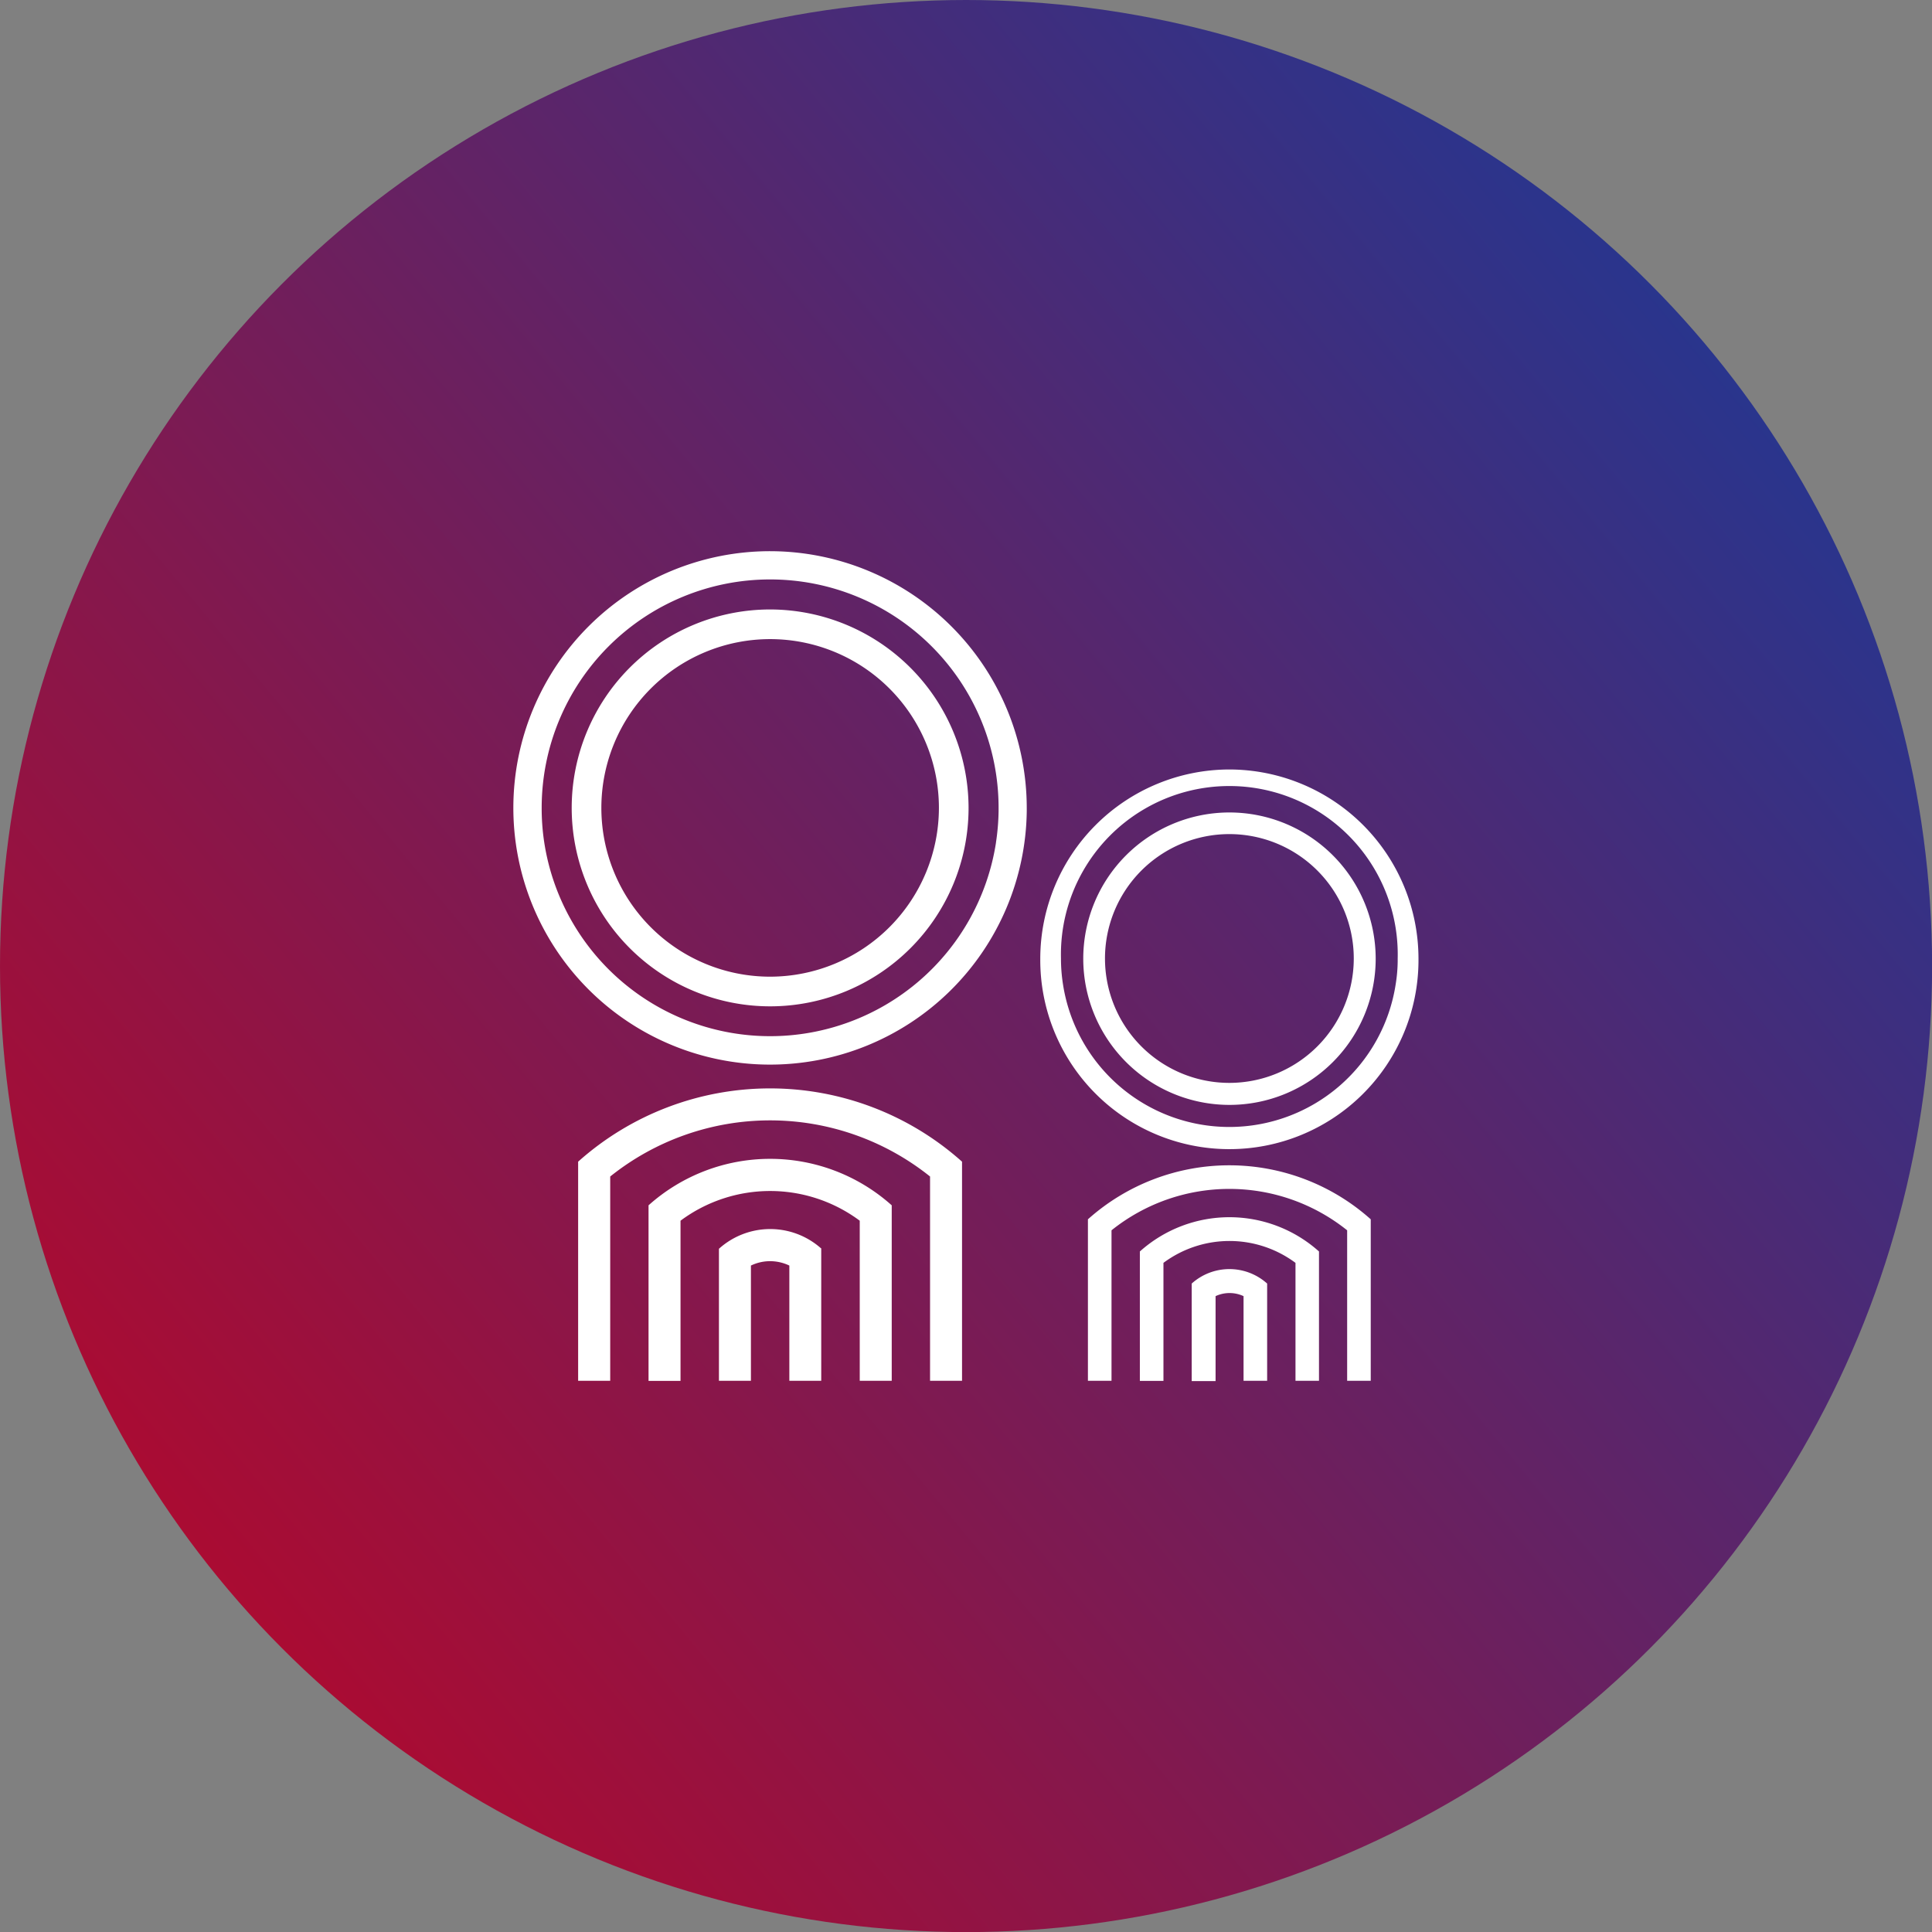 <?xml version="1.0" encoding="UTF-8"?> <svg xmlns="http://www.w3.org/2000/svg" xmlns:xlink="http://www.w3.org/1999/xlink" viewBox="0 0 207.19 207.19"><rect x="0" y="0" width="207.19" height="207.19" fill="#808080" stroke="none"/><defs><style>.cls-1{fill:url(#Degradado_sin_nombre_19);}.cls-2{fill:#fff;}</style><linearGradient id="Degradado_sin_nombre_19" x1="-20.33" y1="206" x2="234.96" y2="-4.96" gradientUnits="userSpaceOnUse"><stop offset="0" stop-color="#cd001a"></stop><stop offset="0.33" stop-color="#8a1649"></stop><stop offset="1" stop-color="#0042aa"></stop></linearGradient></defs><g id="Capa_2" data-name="Capa 2"><g id="Capa_1-2" data-name="Capa 1"><circle class="cls-1" cx="103.6" cy="103.6" r="103.6"></circle><path class="cls-2" d="M88.07,133.92v14.16H84.65V135.72a4.79,4.79,0,0,0-2.06-.47,4.72,4.72,0,0,0-2.06.47v12.36H77.1V133.92a8.21,8.21,0,0,1,11,0"></path><path class="cls-2" d="M103.17,148.08H99.74V126.17a27.44,27.44,0,0,0-34.3,0v21.91H62v-23.5a30.89,30.89,0,0,1,41.17,0Z"></path><path class="cls-2" d="M95.63,129.27v18.81H92.2V130.91a16.09,16.09,0,0,0-19.22,0v17.18H69.55V129.26a19.55,19.55,0,0,1,26.08,0"></path><path class="cls-2" d="M82.59,59.11A27.53,27.53,0,1,0,110.11,87c0-.13,0-.26,0-.39A27.56,27.56,0,0,0,82.59,59.11m24.22,31.26a24.51,24.51,0,0,1-48.44,0,24.17,24.17,0,0,1-.28-3.73,24.5,24.5,0,0,1,49,0V87a24.67,24.67,0,0,1-.28,3.34"></path><path class="cls-2" d="M82.59,65.36a21.28,21.28,0,1,0,21.28,21.28A21.31,21.31,0,0,0,82.59,65.36m0,39.38a18.1,18.1,0,1,1,18.1-18.1,18.12,18.12,0,0,1-18.1,18.1"></path><path class="cls-2" d="M135.89,137.65v10.43h-2.53V139a3.55,3.55,0,0,0-3,0v9.11H127.8V137.65a6.05,6.05,0,0,1,8.09,0"></path><path class="cls-2" d="M147,148.08h-2.53V131.94a20.2,20.2,0,0,0-25.27,0v16.14h-2.53V130.76a22.75,22.75,0,0,1,30.33,0Z"></path><path class="cls-2" d="M141.45,134.22v13.86h-2.52V135.43a11.86,11.86,0,0,0-14.16,0v12.66h-2.53V134.21a14.39,14.39,0,0,1,19.21,0"></path><path class="cls-2" d="M131.85,82.52a20.31,20.31,0,0,0-20.29,20.29,20.28,20.28,0,0,0,40.56.29c0-.1,0-.2,0-.29a20.31,20.31,0,0,0-20.28-20.29m17.84,23a18.05,18.05,0,0,1-35.69,0,17.67,17.67,0,0,1-.21-2.74,18.06,18.06,0,1,1,36.11,0v.29a16.53,16.53,0,0,1-.21,2.45"></path><path class="cls-2" d="M131.85,87.13a15.68,15.68,0,1,0,15.68,15.68,15.69,15.69,0,0,0-15.68-15.68m0,29a13.34,13.34,0,1,1,13.33-13.33,13.35,13.35,0,0,1-13.33,13.33"></path></g></g></svg> 